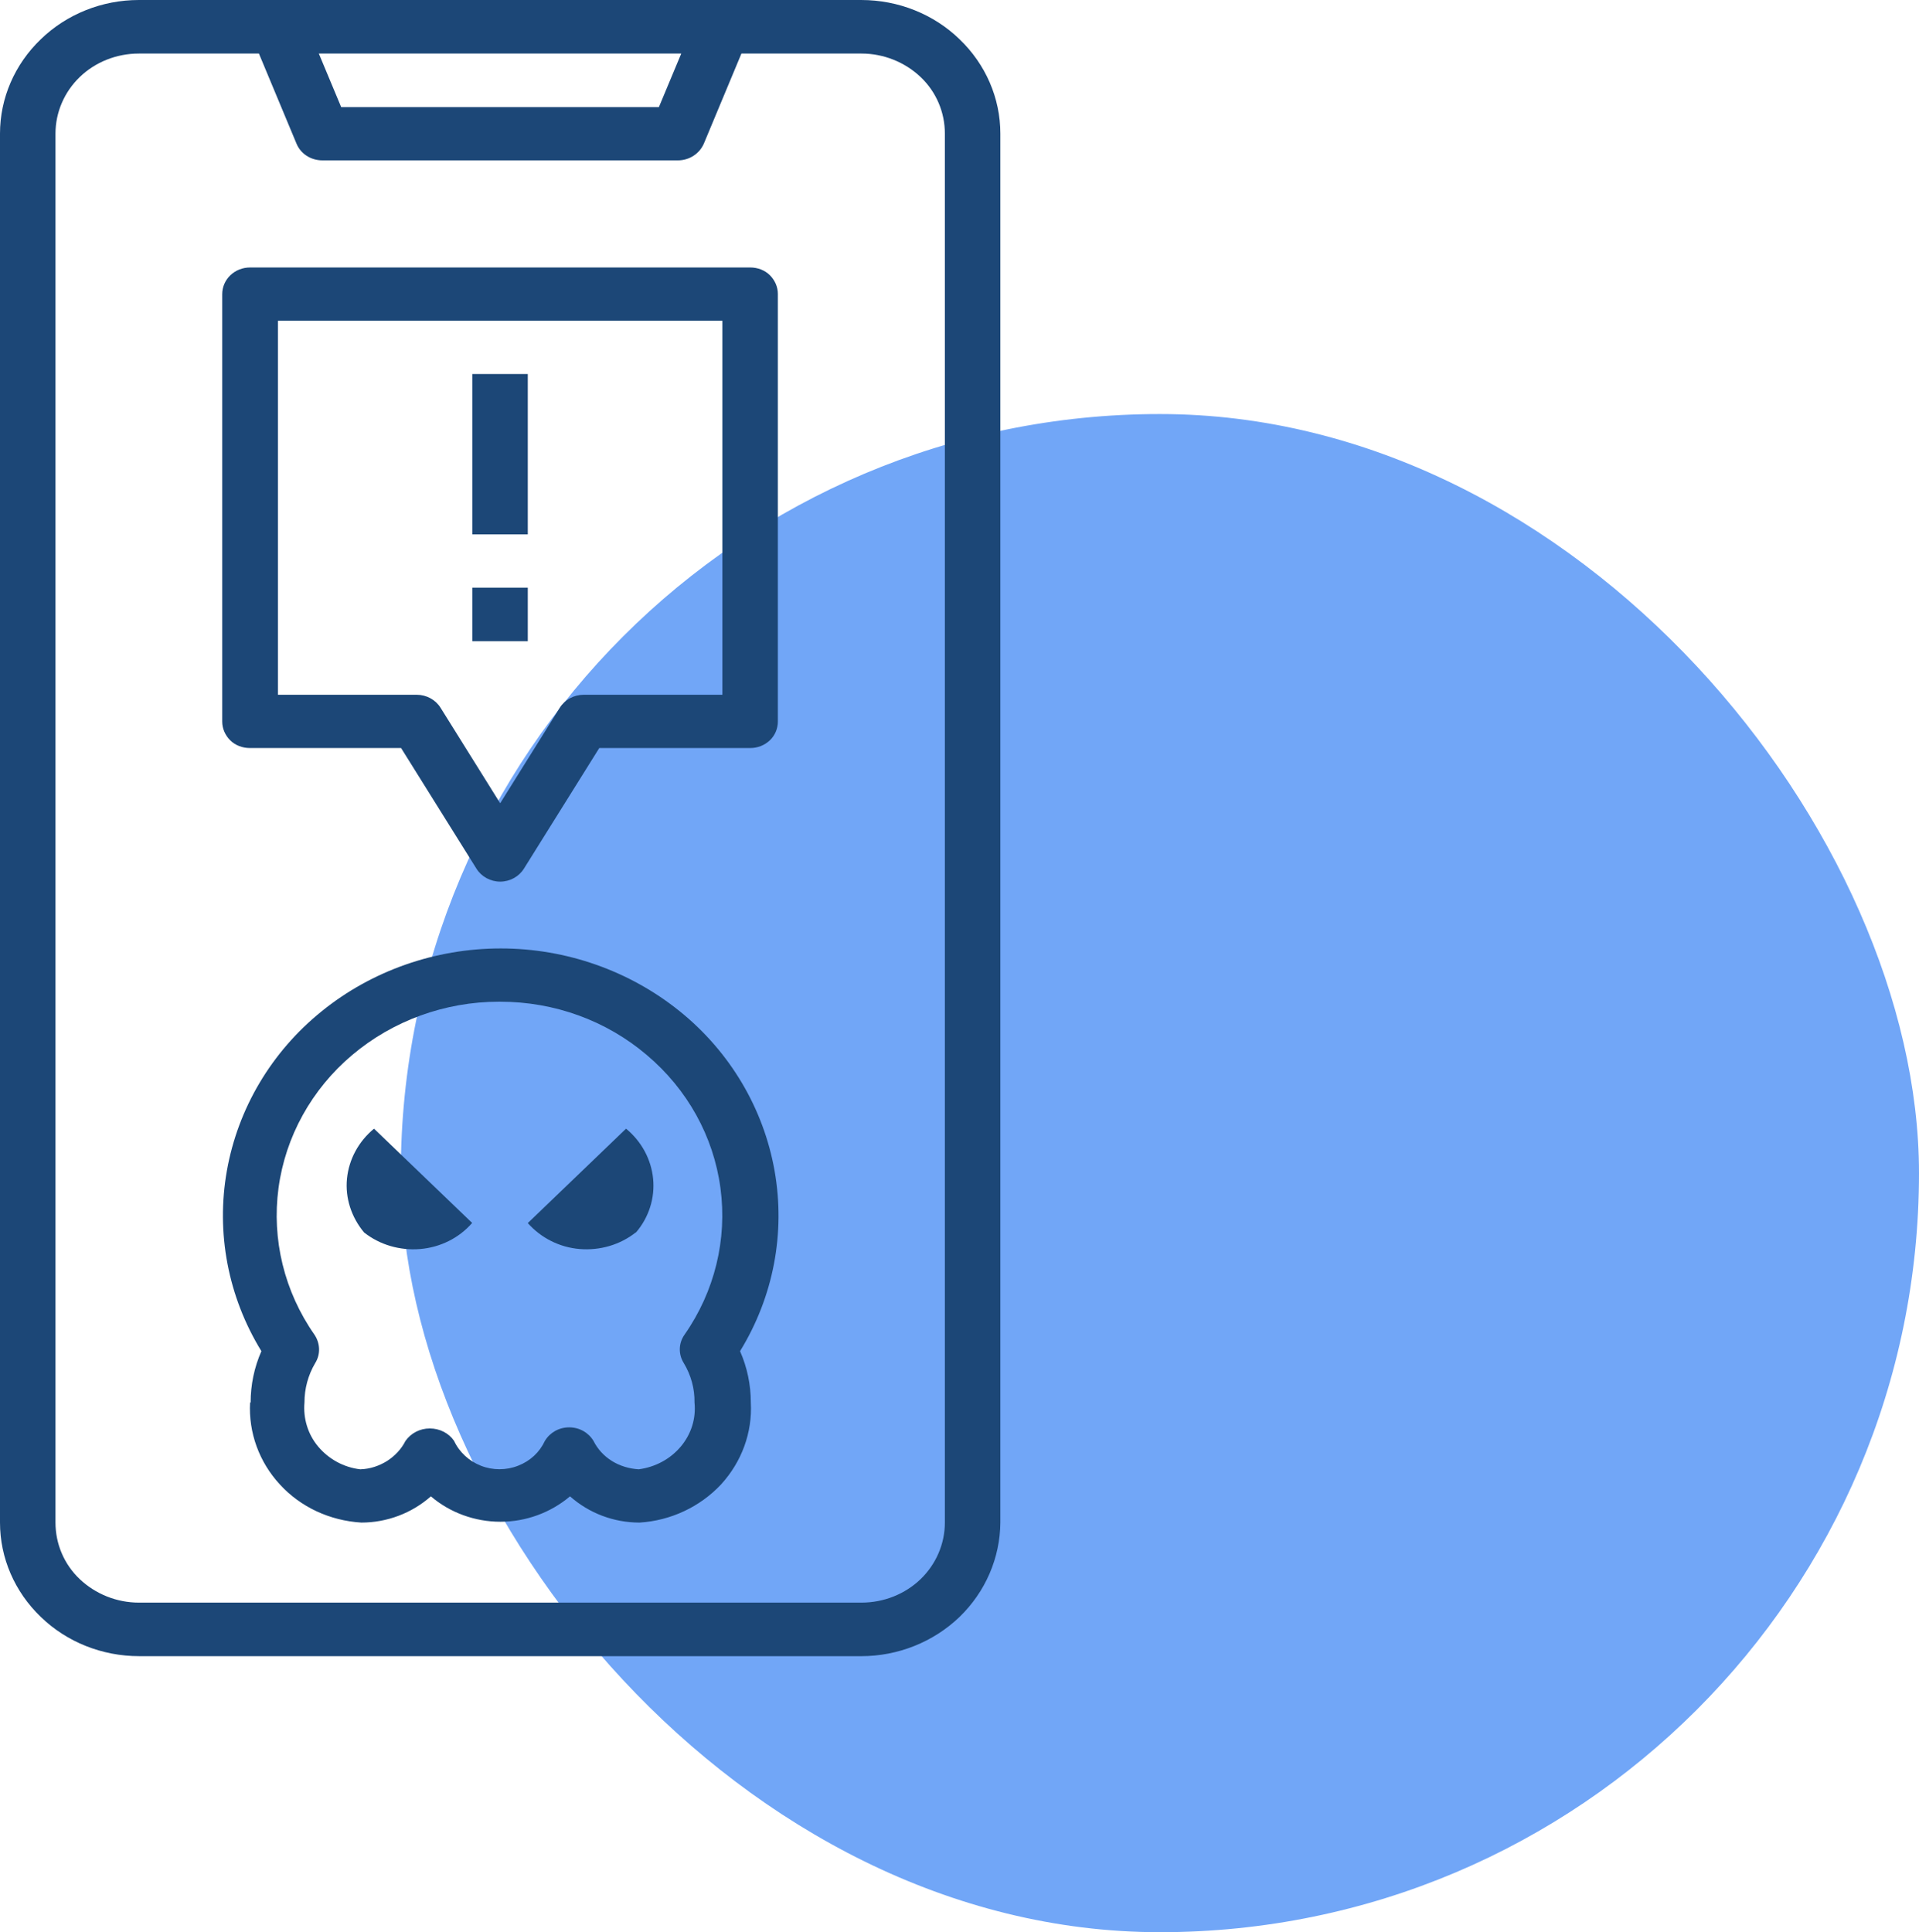 <?xml version="1.0" encoding="UTF-8"?><svg xmlns="http://www.w3.org/2000/svg" viewBox="0 0 69.52 70"><defs><style>.d{fill:#1c4777;}.e{fill:#71a6f7;}</style></defs><g id="a"/><g id="b"><g id="c"><rect class="e" x="14.52" y="15" width="55" height="55" rx="27.5" ry="27.5"/><g><path class="d" d="M5.03,60H31.2c1.33,0,2.61-.51,3.56-1.42,.94-.91,1.47-2.14,1.48-3.42V4.84c0-1.28-.53-2.51-1.48-3.42-.94-.91-2.22-1.42-3.56-1.42H5.03C3.7,0,2.42,.51,1.48,1.42,.53,2.33,0,3.56,0,4.84V55.16c0,1.28,.53,2.51,1.48,3.42,.94,.91,2.22,1.42,3.56,1.42ZM24.68,1.94l-.81,1.94H12.36l-.81-1.94h13.13ZM2.01,4.84c0-.77,.32-1.51,.88-2.05s1.33-.85,2.14-.85h4.35l1.36,3.26h0c.15,.37,.52,.61,.94,.61h12.88c.41,0,.78-.24,.94-.61l1.36-3.26h4.35c.8,0,1.57,.31,2.14,.85s.88,1.28,.88,2.05V55.16c0,.77-.32,1.51-.88,2.05s-1.33,.85-2.14,.85H5.03c-.8,0-1.57-.31-2.14-.85s-.88-1.28-.88-2.05V4.84Z"/><path class="d" d="M9.06,27.1h5.47l2.73,4.37c.18,.29,.51,.47,.86,.47s.68-.18,.86-.47l2.73-4.37h5.47c.27,0,.52-.1,.71-.28s.29-.43,.29-.68V10.65c0-.26-.11-.5-.29-.68s-.44-.28-.71-.28H9.06c-.56,0-1.01,.43-1.01,.97v15.48c0,.26,.11,.5,.29,.68s.44,.28,.71,.28Zm1.01-15.48H26.17v13.55h-5.03c-.35,0-.68,.18-.86,.47l-2.16,3.46-2.16-3.46c-.18-.29-.51-.47-.86-.47h-5.03V11.61Z"/><path class="d" d="M17.11,13.55h2.01v5.81h-2.01v-5.81Z"/><path class="d" d="M17.11,21.29h2.01v1.94h-2.01v-1.94Z"/><path class="d" d="M9.06,50.81c-.06,1.09,.33,2.16,1.08,2.97,.75,.82,1.81,1.31,2.95,1.38,.93,0,1.83-.34,2.52-.95,.69,.59,1.59,.92,2.52,.92s1.82-.33,2.52-.92c.69,.61,1.58,.95,2.52,.95,1.13-.07,2.19-.57,2.95-1.38,.75-.82,1.14-1.88,1.08-2.97,0-.64-.13-1.27-.39-1.86,1.21-1.97,1.65-4.28,1.25-6.54-.4-2.25-1.61-4.3-3.43-5.77-1.82-1.47-4.12-2.28-6.49-2.28s-4.68,.81-6.49,2.28c-1.82,1.47-3.03,3.52-3.43,5.77-.4,2.25,.04,4.57,1.25,6.54-.26,.59-.39,1.22-.39,1.86h0Zm9.06-14.52c1.96,0,3.84,.68,5.31,1.93,1.47,1.24,2.42,2.95,2.67,4.82,.25,1.86-.21,3.75-1.3,5.31-.22,.31-.23,.71-.03,1.03,.26,.43,.4,.93,.39,1.43,.06,.58-.12,1.15-.5,1.6-.38,.45-.92,.74-1.52,.82-.34-.02-.68-.12-.97-.3-.29-.18-.52-.43-.67-.73-.18-.3-.51-.49-.88-.49s-.7,.19-.88,.49c-.19,.41-.53,.73-.97,.9-.43,.17-.92,.17-1.35,0-.43-.17-.78-.49-.97-.9-.19-.28-.52-.45-.88-.45s-.68,.17-.88,.45c-.15,.3-.39,.55-.67,.73-.29,.18-.62,.29-.97,.3-.6-.07-1.14-.37-1.52-.82-.38-.45-.55-1.03-.5-1.6,0-.5,.13-.99,.39-1.43,.2-.32,.18-.72-.03-1.03-1.09-1.56-1.55-3.45-1.3-5.31,.25-1.86,1.2-3.58,2.67-4.82,1.47-1.24,3.36-1.93,5.31-1.93h0Z"/><path class="d" d="M17.11,44.31l-3.56-3.42c-.56,.46-.91,1.11-.98,1.81-.07,.7,.16,1.4,.62,1.95,.57,.45,1.3,.66,2.03,.6,.73-.06,1.41-.4,1.88-.94h0Z"/><path class="d" d="M23.04,44.65c.47-.55,.69-1.25,.62-1.95-.07-.7-.42-1.35-.98-1.81l-3.56,3.42c.48,.54,1.15,.88,1.88,.94,.73,.06,1.46-.15,2.03-.6h0Z"/></g></g></g></svg>